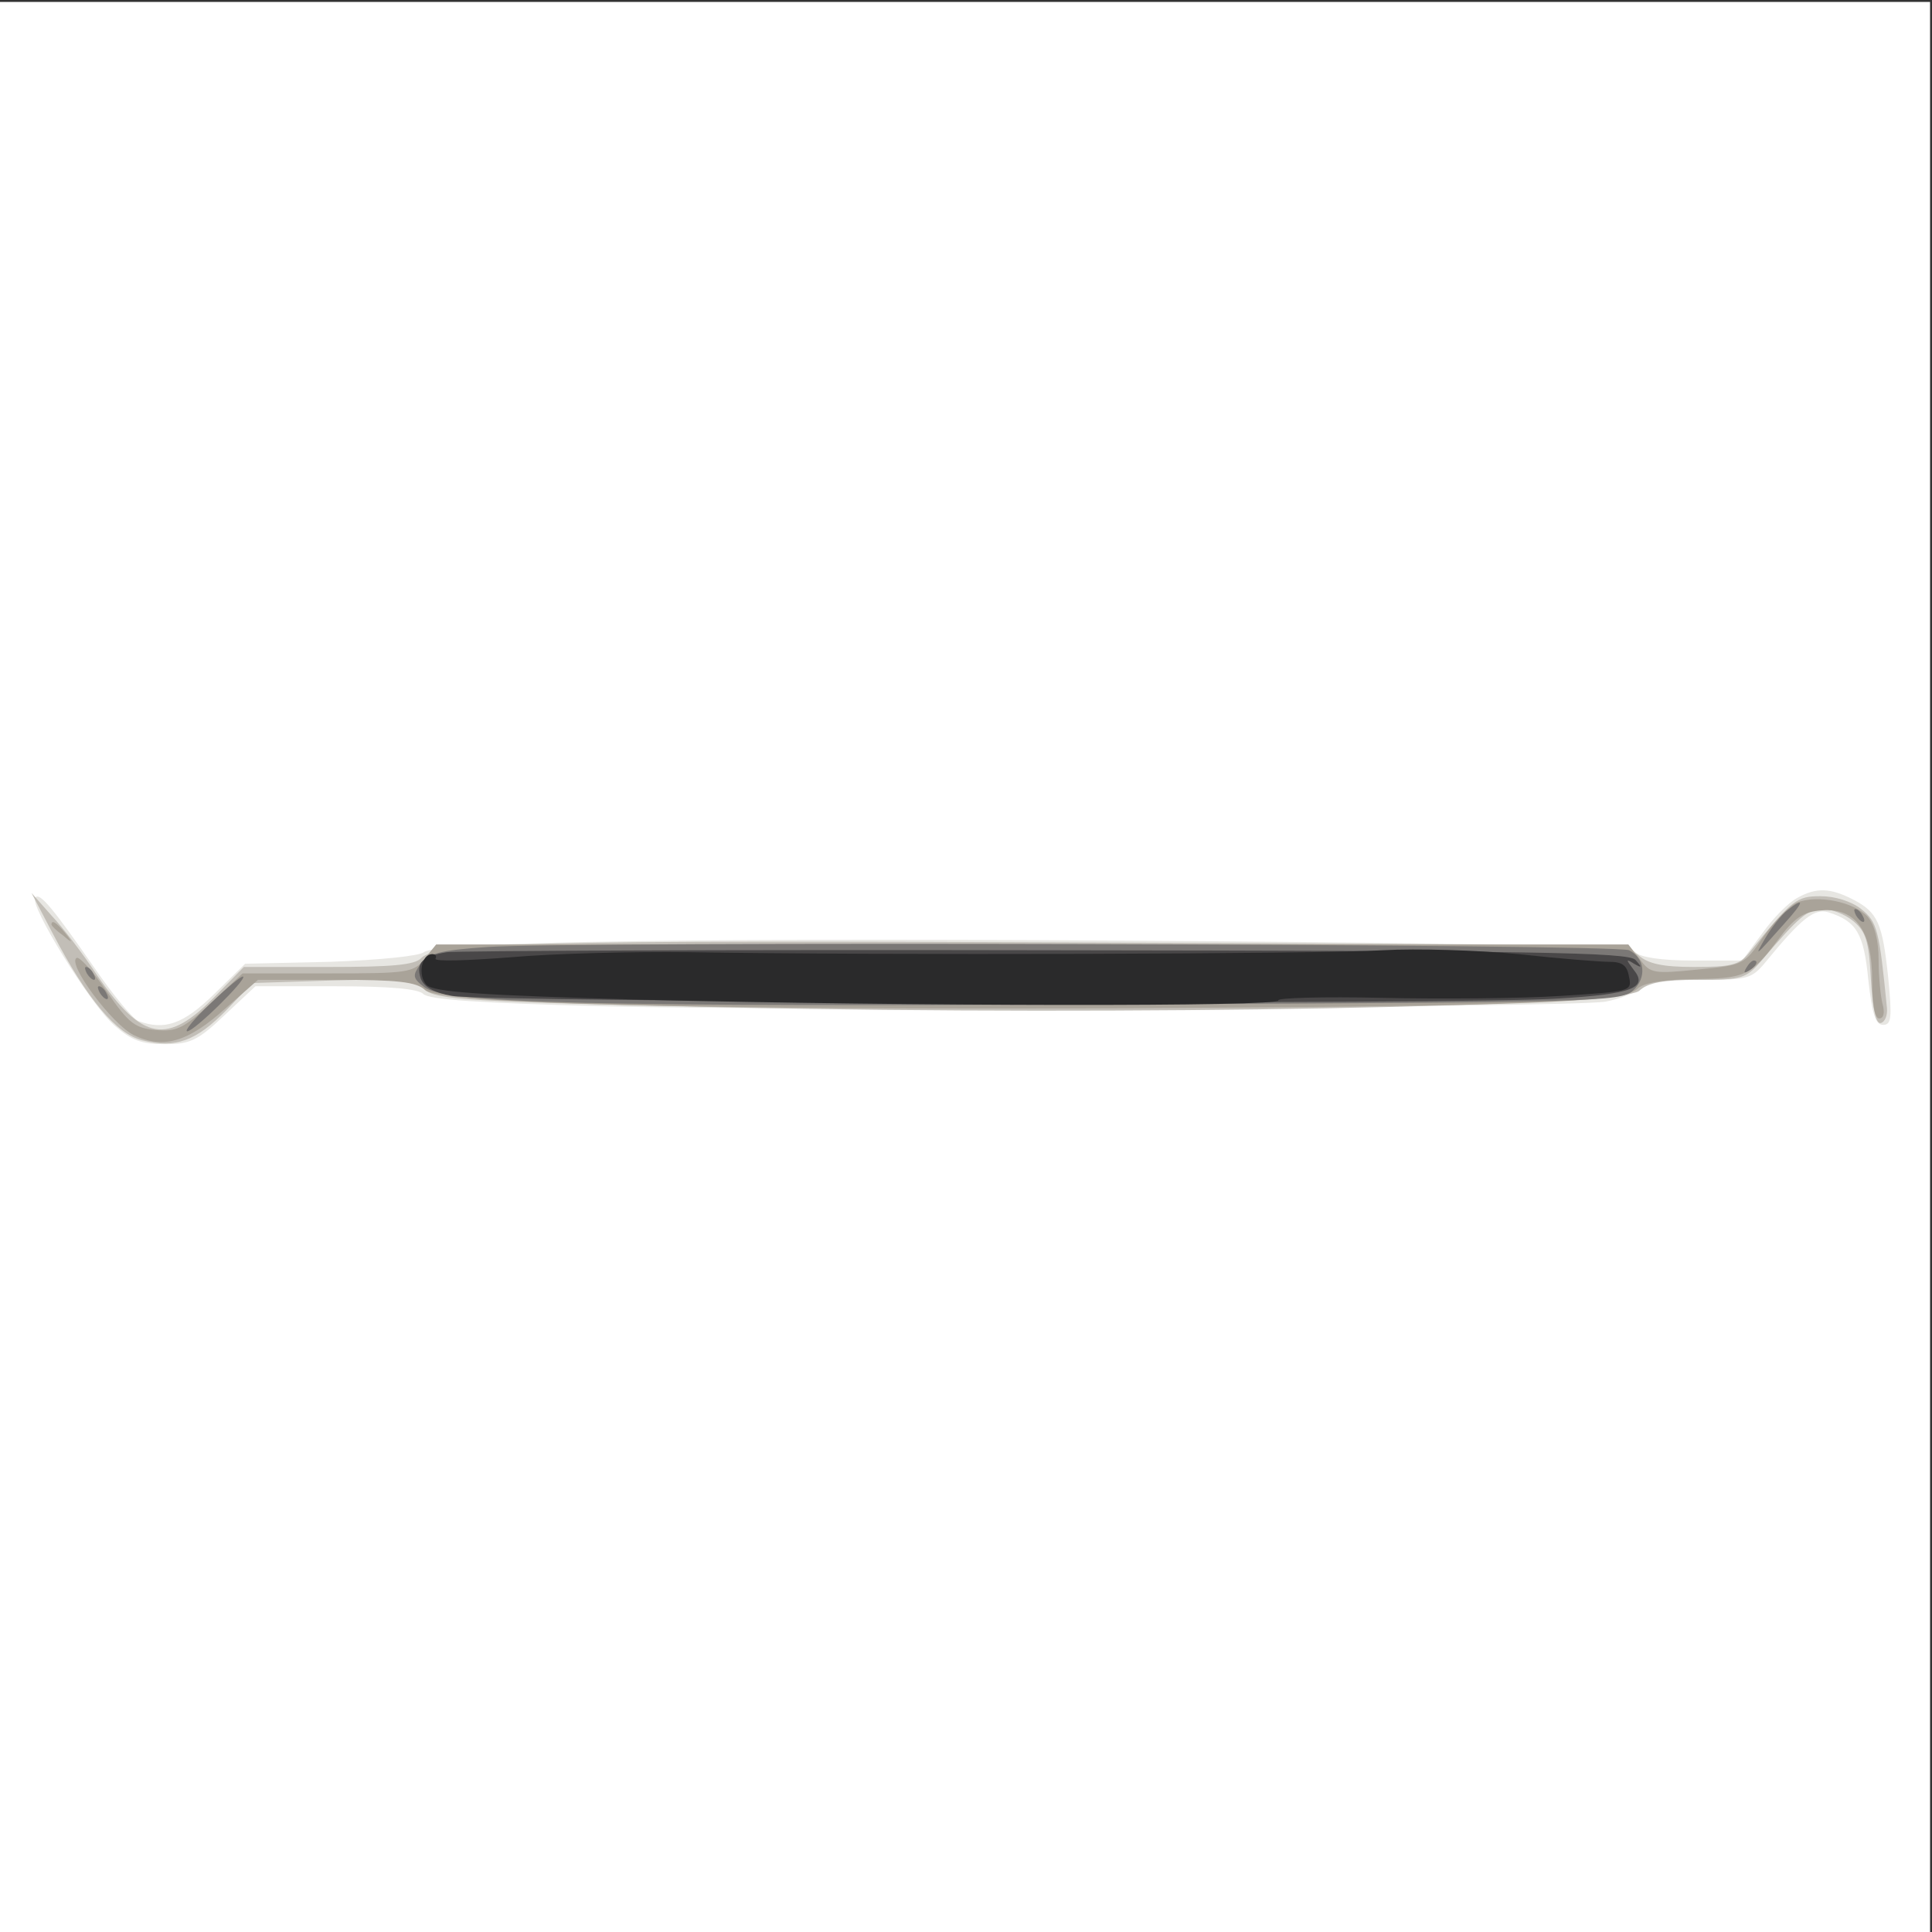 <svg xmlns="http://www.w3.org/2000/svg" xmlns:xlink="http://www.w3.org/1999/xlink" width="1000" height="1000"><rect width="100%" height="100%" fill="#333333" stroke="none"/><g><svg xmlns="http://www.w3.org/2000/svg" xmlns:xlink="http://www.w3.org/1999/xlink" width="1000" height="1000"/><svg xmlns="http://www.w3.org/2000/svg" width="1000" height="1000" version="1.0" viewBox="0 0 1000 1000"><g fill="#fff" transform="matrix(.333 0 0 -.333 0 1000)"><path d="M0 1500V0h3000v3000H0V1500z"/></g></svg><svg xmlns="http://www.w3.org/2000/svg" width="1000" height="1000" version="1.0" viewBox="0 0 1000 1000"><g fill="#e7e6e2" transform="matrix(.333 0 0 -.333 0 1000)"><path d="M2793 1607c-13-7-37-31-54-55l-31-42h-77c-48 0-82 5-89 13-10 9-161 13-660 17-769 6-1203 0-1223-17-8-6-66-12-146-15l-132-3-48-47c-48-47-77-57-118-42-9 4-38 39-65 78-68 98-88 122-95 114-11-10 86-167 123-199 26-23 42-29 78-29 39 0 51 5 93 45l48 45h125c84 0 128-4 136-12 9-9 89-14 275-19 308-8 1504-2 1562 7 22 4 48 14 59 23 10 9 20 15 22 14 2-2 36-3 75-3 64 0 72 2 92 26 58 71 77 85 99 79 44-14 55-33 62-105 6-53 11-70 23-70 13 0 14 11 8 73-9 85-16 102-55 122-35 18-57 19-87 2z"/></g></svg><svg xmlns="http://www.w3.org/2000/svg" width="1000" height="1000" version="1.0" viewBox="0 0 1000 1000"><g fill="#c2beb7" transform="matrix(.333 0 0 -.333 0 1000)"><path d="M82 1552c54-103 99-156 139-166 52-13 84-1 131 47l40 42 125 4c107 3 127 1 143-14 18-16 65-19 479-28 607-13 1381 1 1409 26 14 13 38 17 91 17 70 0 75 2 100 31 57 67 71 79 94 79 14 0 35-8 48-19 19-16 24-30 27-90 3-48 8-71 16-68 6 2 10 12 9 23-12 122-15 134-40 154-15 12-41 20-63 20-38 0-44-5-112-89-15-18-28-21-85-21-49 0-71 5-86 18-18 16-75 17-846 20-861 4-1022 0-1046-24-10-11-46-14-145-14H379l-43-44c-76-78-114-72-185 31-21 32-53 74-71 93l-31 35 33-63z"/></g></svg><svg xmlns="http://www.w3.org/2000/svg" width="1000" height="1000" version="1.0" viewBox="0 0 1000 1000"><g fill="#a9a399" transform="matrix(.333 0 0 -.333 0 1000)"><path d="M2793 1600c-11-5-35-29-52-53-30-44-31-44-102-51-69-7-74-6-90 16l-18 23H678l-18-22c-17-22-25-23-151-23H377l-49-46c-42-39-53-45-86-42-32 3-42 10-76 60-22 32-43 55-47 52-15-9 55-103 89-120 46-22 84-11 143 42l50 44h121c96 0 125-3 139-16 24-21 423-31 1114-28 594 3 749 9 770 30 9 9 38 14 82 15 85 1 93 4 135 59 27 37 41 46 70 48 52 4 78-31 78-109 0-37 4-59 11-59s9 9 5 23c-3 12-6 43-6 68 0 30-6 54-17 67-21 23-78 35-110 22zM80 1566c0-2 8-10 18-17 15-13 16-12 3 4s-21 21-21 13z"/></g></svg><svg xmlns="http://www.w3.org/2000/svg" width="1000" height="1000" version="1.0" viewBox="0 0 1000 1000"><g fill="#7b7876" transform="matrix(.333 0 0 -.333 0 1000)"><path d="M2778 1588c-9-7-24-26-34-43-18-31-17-30 30 23 30 33 32 42 4 20zm107-8c3-5 8-10 11-10s2 5-1 10c-3 6-8 10-11 10s-2-4 1-10zm-2128-49c-73-5-91-10-103-26-13-18-13-22 5-36 32-26 266-31 1112-27 703 3 748 4 767 21 22 20 19 51-6 63-20 10-1649 14-1775 5zm1957-33c-4-7-3-8 4-4 12 7 16 16 8 16-3 0-8-5-12-12zm-2579-8c3-5 8-10 11-10s2 5-1 10c-3 6-8 10-11 10s-2-4 1-10zm193-46c-26-24-42-44-37-44 11 0 92 80 87 85-2 2-24-16-50-41zm-173 16c3-5 8-10 11-10s2 5-1 10c-3 6-8 10-11 10s-2-4 1-10z"/></g></svg><svg xmlns="http://www.w3.org/2000/svg" width="1000" height="1000" version="1.0" viewBox="0 0 1000 1000"><g fill="#494748" transform="matrix(.333 0 0 -.333 0 1000)"><path d="M695 1523c-38-6-49-16-41-41 5-13 20-22 49-27 55-10 1580-14 1720-4 116 7 139 17 116 45-12 16-12 17 1 9 12-7 13-6 2 6s-157 14-915 15c-496 1-915-1-932-3z"/></g></svg><svg xmlns="http://www.w3.org/2000/svg" width="1000" height="1000" version="1.0" viewBox="0 0 1000 1000"><g fill="#2a2a2b" transform="matrix(.333 0 0 -.333 0 1000)"><path d="M793 1515c-66-5-119-7-116-2 2 4 0 7-5 7-17 0-23-33-9-48 12-11 81-16 338-23 407-10 992-11 986-1-3 4 70 6 161 4 92-2 217-1 278 3 109 7 111 7 106 30-3 18-11 23-31 23-14 0-78 5-141 12-63 6-158 9-210 6-95-6-786-8-1080-3-85 1-210-2-277-8z"/></g></svg></g></svg>
